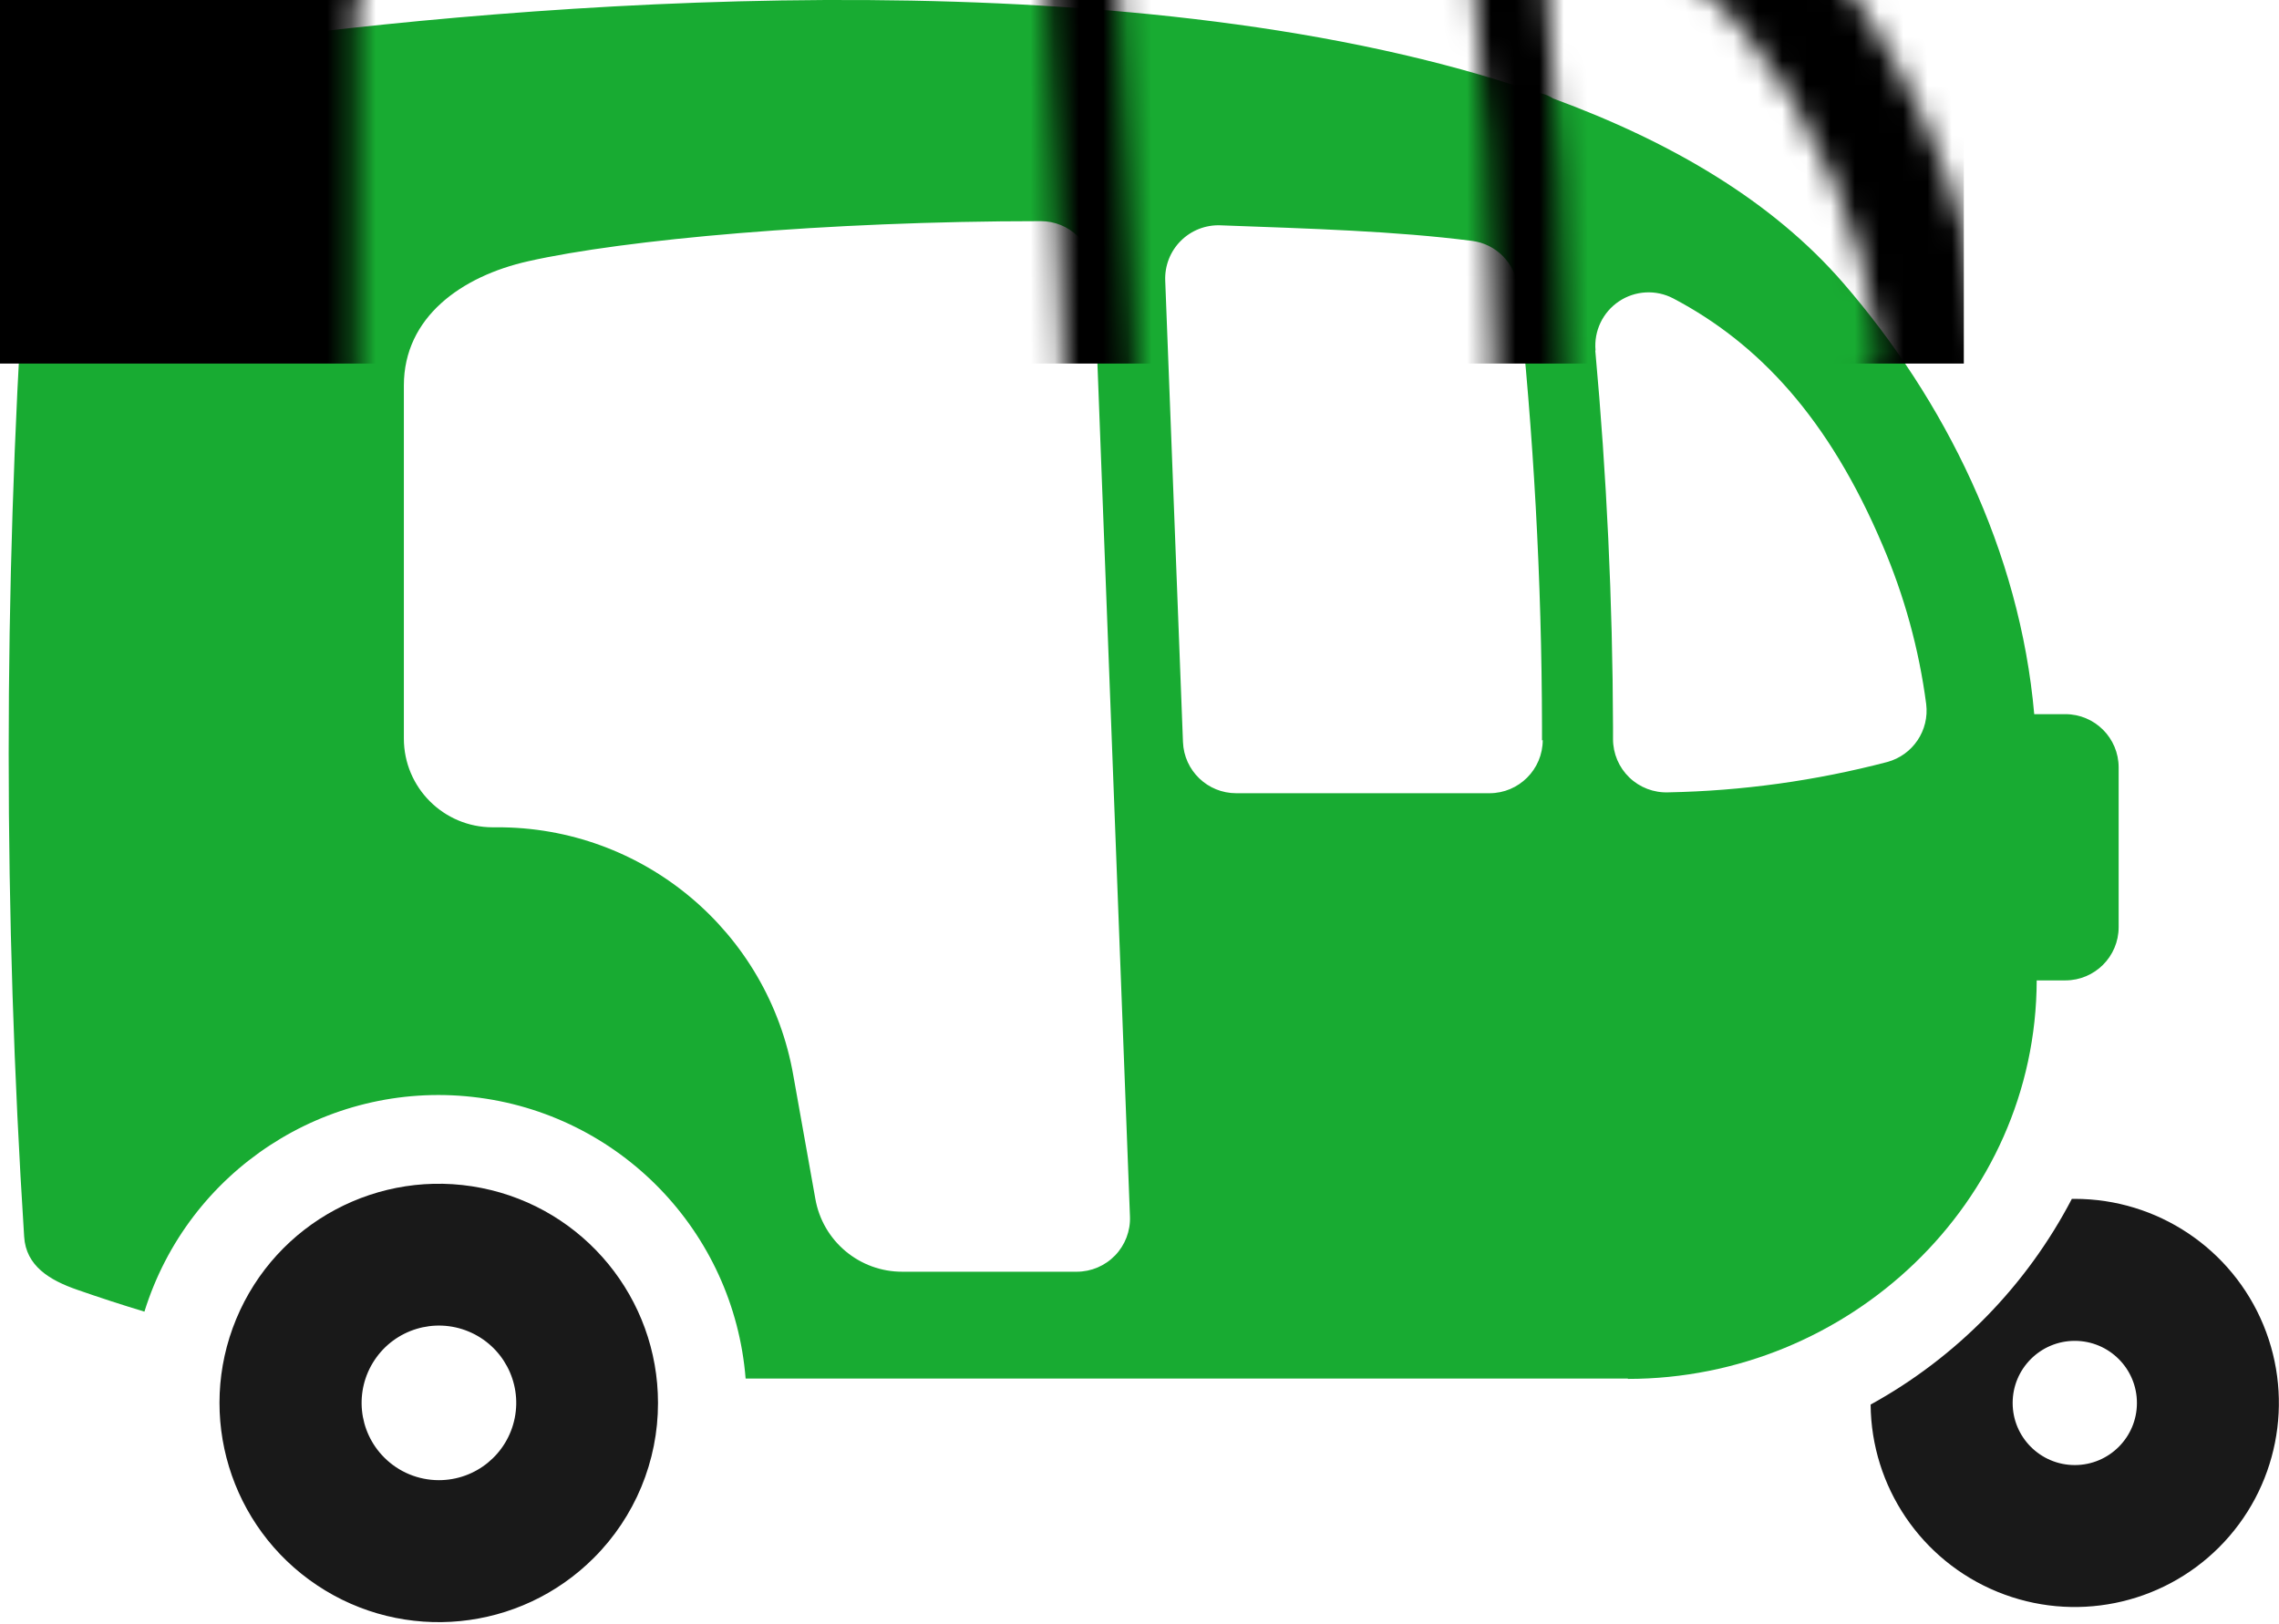 <?xml version="1.0" encoding="UTF-8"?>
<svg width="94px" height="67px" viewBox="0 0 94 67" version="1.1" xmlns="http://www.w3.org/2000/svg" xmlns:xlink="http://www.w3.org/1999/xlink">
    <title>Auto1080ppi</title>
    <defs>
        <path d="M67.143,56.877 L30.754,56.877 C30.271,50.806 25.548,45.931 19.495,45.257 C13.442,44.583 7.763,48.3 5.957,54.116 C5.037,53.838 4.115,53.538 3.193,53.216 C2.047,52.82 1.069,52.231 0.996,51.019 C0.146,37.741 0.146,24.423 0.996,11.145 C1.172,8.527 2.065,6.143 3.789,4.419 C5.514,2.695 7.923,1.962 10.522,1.626 C23.593,-0.066 47.219,-1.743 63.375,3.822 C63.617,3.844 63.85,3.926 64.053,4.06 C68.948,5.858 73.111,8.307 76.029,11.679 C80.206,16.501 83.311,22.718 83.904,29.465 L84.98,29.465 L85.189,29.465 C86.402,29.465 87.386,30.449 87.386,31.662 L87.386,38.252 C87.386,39.465 86.402,40.449 85.189,40.449 L84.006,40.449 C83.984,49.639 76.23,56.891 67.143,56.891 L67.143,56.877 Z M65.799,14.458 C66.27,19.628 66.514,24.803 66.531,29.985 L66.531,30.494 C66.531,31.091 66.773,31.662 67.203,32.077 C67.633,32.491 68.212,32.713 68.809,32.691 C71.858,32.632 74.89,32.212 77.841,31.439 C78.897,31.153 79.583,30.134 79.448,29.048 C79.153,26.795 78.549,24.594 77.654,22.505 C75.428,17.248 72.528,14.162 69.017,12.313 C68.305,11.939 67.445,11.985 66.776,12.433 C66.108,12.88 65.737,13.657 65.81,14.458 L65.799,14.458 Z M63.602,30.549 L63.602,29.985 C63.59,23.937 63.257,17.894 62.607,11.881 C62.506,10.867 61.714,10.058 60.703,9.937 C57.554,9.534 54.091,9.435 50.334,9.296 C49.723,9.274 49.131,9.507 48.7,9.94 C48.268,10.373 48.037,10.966 48.061,11.577 L48.793,30.615 C48.838,31.795 49.808,32.728 50.99,32.727 L61.435,32.727 C62.648,32.727 63.632,31.744 63.632,30.531 L63.602,30.549 Z M46.607,50.202 L45.121,11.236 C45.075,10.056 44.105,9.123 42.924,9.124 C34.078,9.124 25.738,9.885 21.784,10.779 C19.035,11.397 16.658,13.085 16.658,15.904 L16.658,30.472 C16.658,32.494 18.298,34.133 20.32,34.133 L20.47,34.133 C26.51,34.098 31.692,38.433 32.724,44.385 C33.024,46.074 33.325,47.763 33.628,49.452 C33.929,51.203 35.453,52.48 37.231,52.469 L44.41,52.469 C45.008,52.469 45.58,52.226 45.994,51.796 C46.409,51.365 46.63,50.785 46.607,50.188 L46.607,50.202 Z" id="path-1"></path>
    </defs>
    <g id="Page-1" stroke="none" stroke-width="1" fill="none" fill-rule="evenodd">
        <g id="Auto1080ppi">
            <g id="Rectangle">
                <mask id="mask-2" fill="white">
                    <use xlink:href="#path-1"></use>
                </mask>
                <use id="Mask" fill="#18AB32" fill-rule="nonzero" xlink:href="#path-1"></use>
                <rect fill="#000000" mask="url(#mask-2)" x="-2" y="-15" width="83" height="30"></rect>
            </g>
            <path d="M18.101,61.069 C19.623,61.07 20.933,59.996 21.231,58.504 C21.529,57.012 20.731,55.517 19.325,54.934 C17.92,54.351 16.298,54.843 15.453,56.108 C14.607,57.373 14.773,59.059 15.849,60.135 C16.446,60.733 17.256,61.069 18.101,61.069 L18.101,61.069 Z M85.577,60.446 C86.992,60.446 88.14,59.299 88.14,57.884 C88.14,56.468 86.992,55.321 85.577,55.321 C84.162,55.321 83.014,56.468 83.014,57.884 C83.014,59.299 84.162,60.446 85.577,60.446 Z M91.53,63.837 C89.13,66.236 85.525,66.96 82.385,65.674 C79.245,64.388 77.184,61.343 77.156,57.95 C80.698,56 83.586,53.047 85.456,49.463 L85.573,49.463 C88.979,49.462 92.05,51.513 93.354,54.66 C94.657,57.806 93.938,61.428 91.53,63.837 L91.53,63.837 Z M24.493,64.276 C21.443,67.328 16.662,67.8 13.075,65.403 C9.487,63.007 8.091,58.41 9.742,54.423 C11.393,50.437 15.63,48.172 19.861,49.014 C24.093,49.855 27.141,53.569 27.14,57.884 C27.143,60.282 26.19,62.582 24.493,64.276 L24.493,64.276 Z" id="Shape" fill="#191919" fill-rule="nonzero"></path>
        </g>
    </g>
</svg>